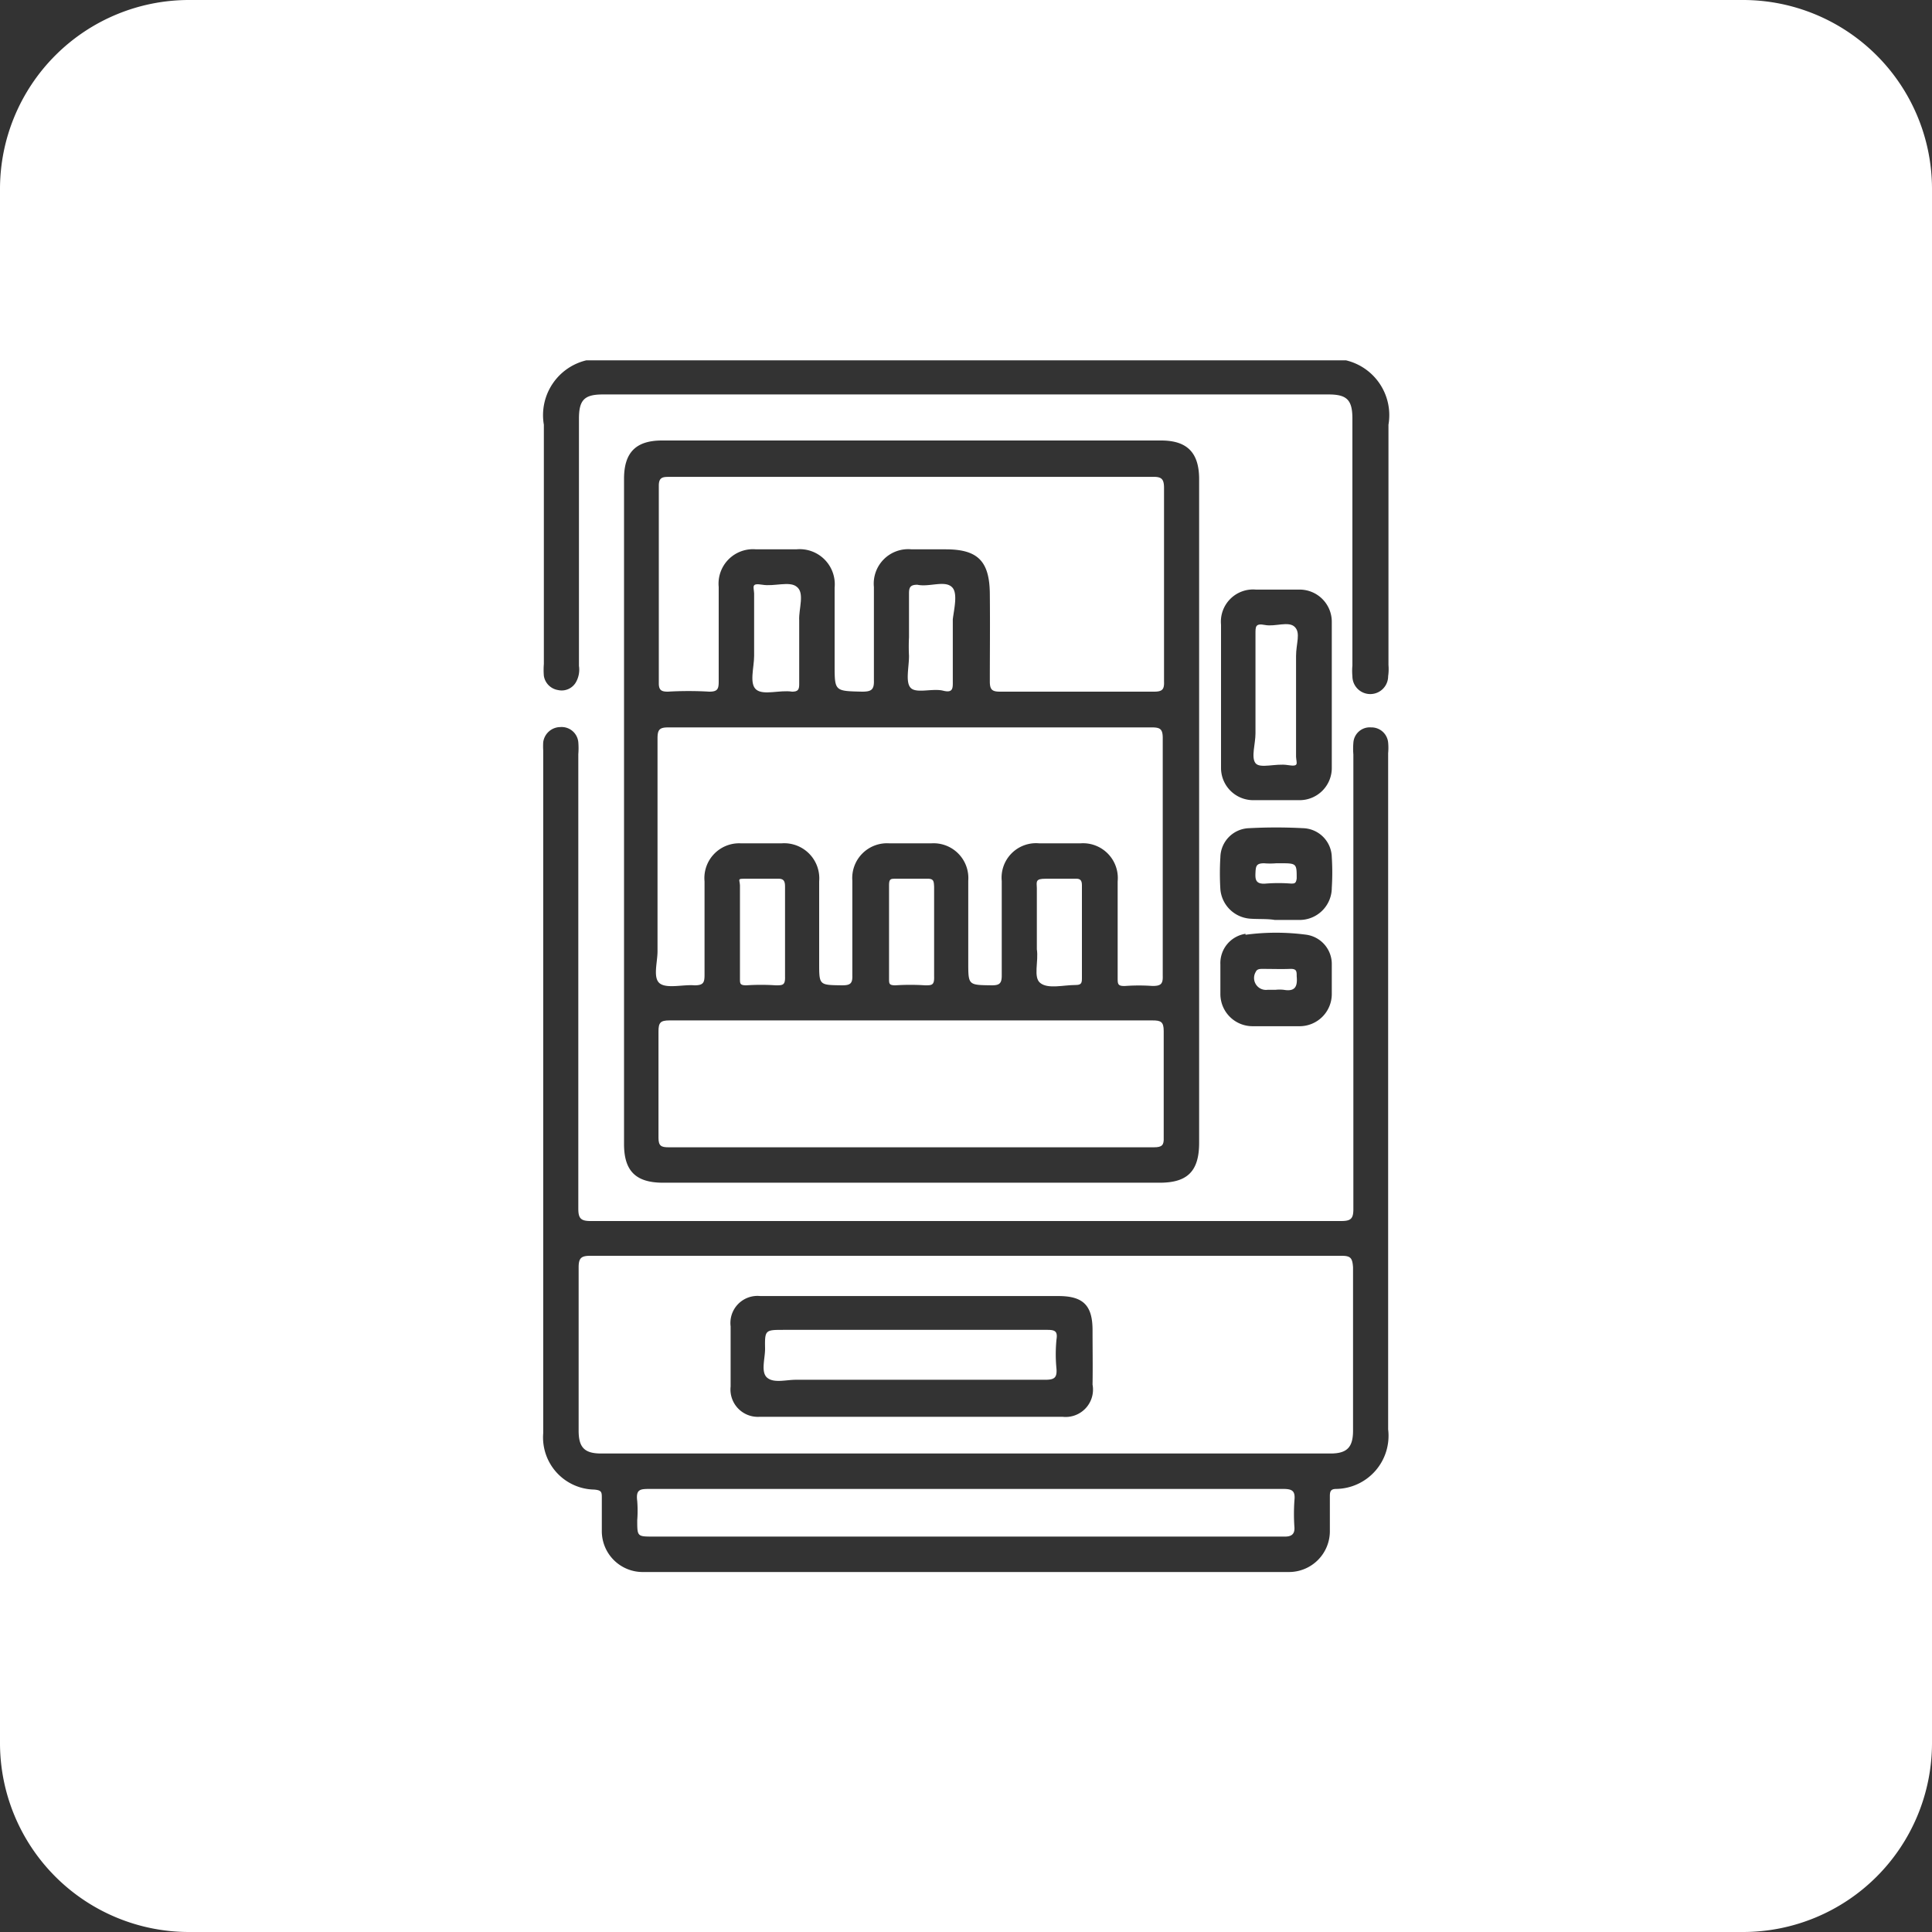 <svg id="Layer_1" data-name="Layer 1" xmlns="http://www.w3.org/2000/svg" viewBox="0 0 60 60"><rect x="0" y="0" width="60" height="60" fill="#333333" stroke="none"/><defs><style>.cls-1{fill:#fff;}</style></defs><path class="cls-1" d="M24.74,18.22c-.22-.18-.7,0-1.06-.06s-.27.06-.26.27c0,.65,0,1.29,0,1.94,0,.36-.16.87.07,1.05s.73,0,1.11.06c.18,0,.22-.06.22-.23,0-.48,0-1,0-1.43,0-.19,0-.37,0-.55C24.8,18.91,25,18.41,24.74,18.22Z"/><path class="cls-1" d="M54.13,0H5.87A5.87,5.87,0,0,0,0,5.87V54.13A5.87,5.87,0,0,0,5.87,60H54.13A5.87,5.87,0,0,0,60,54.13V5.87A5.87,5.87,0,0,0,54.13,0ZM41.5,46.24c-.16,0-.2.06-.2.22,0,.35,0,.71,0,1.06a1.27,1.27,0,0,1-1.3,1.3H20a1.27,1.27,0,0,1-1.31-1.29c0-.35,0-.69,0-1,0-.19,0-.25-.24-.27a1.62,1.62,0,0,1-1.58-1.75V23.31a2.25,2.25,0,0,1,0-.26.54.54,0,0,1,.53-.47.52.52,0,0,1,.56.47,2.29,2.29,0,0,1,0,.37q0,7,0,14.11c0,.3.07.39.38.39,3.88,0,7.76,0,11.65,0H41.65c.3,0,.38-.07.38-.37q0-7.07,0-14.12a2.17,2.17,0,0,1,0-.36.51.51,0,0,1,.55-.48.52.52,0,0,1,.53.47,1.79,1.79,0,0,1,0,.33v21A1.65,1.65,0,0,1,41.5,46.24ZM19.38,35.53V14.87c0-.82.37-1.19,1.18-1.19h15.5c.81,0,1.18.38,1.18,1.2V35.49c0,.87-.35,1.24-1.22,1.24H20.59C19.74,36.73,19.38,36.36,19.38,35.53Zm19.44-7a1,1,0,0,1-.92-.91,8.18,8.18,0,0,1,0-1,.92.92,0,0,1,.89-.9,15.69,15.69,0,0,1,1.68,0,.92.92,0,0,1,.89.9,7.53,7.53,0,0,1,0,.95,1,1,0,0,1-1,1h-.77C39.36,28.53,39.09,28.55,38.82,28.53Zm-.14.5a7.11,7.11,0,0,1,1.9,0,.92.92,0,0,1,.78.93c0,.3,0,.61,0,.91a1,1,0,0,1-1,1c-.25,0-.51,0-.77,0H38.9a1,1,0,0,1-1-1c0-.3,0-.61,0-.92A.92.92,0,0,1,38.68,29Zm1.67-4.18H38.92a1,1,0,0,1-1-1c0-.75,0-1.51,0-2.27V19.4A1,1,0,0,1,39,18.31h1.36a1,1,0,0,1,1,1c0,1.51,0,3,0,4.52A1,1,0,0,1,40.35,24.85ZM43.11,21A.55.55,0,0,1,42,21a1.79,1.79,0,0,1,0-.33V13c0-.58-.17-.75-.74-.75H18.72c-.57,0-.74.17-.74.75v7.68a.79.79,0,0,1-.09.5.51.51,0,0,1-.56.25.53.53,0,0,1-.44-.44,2.29,2.29,0,0,1,0-.37V13.19a1.75,1.75,0,0,1,1.32-2H41.8a1.75,1.75,0,0,1,1.32,2v7.46A1.53,1.53,0,0,1,43.11,21Z"/><path class="cls-1" d="M21.57,30.6c.28,0,.31-.09.31-.33,0-1,0-1.94,0-2.9A1.08,1.08,0,0,1,23,26.19c.43,0,.85,0,1.28,0a1.09,1.09,0,0,1,1.16,1.18v2.54c0,.69,0,.68.71.69.25,0,.33-.05.32-.31q0-1.47,0-2.94a1.08,1.08,0,0,1,1.14-1.16q.66,0,1.32,0a1.08,1.08,0,0,1,1.14,1.16v2.54c0,.71,0,.7.73.71.23,0,.31-.05.31-.3,0-1,0-2,0-2.94a1.07,1.07,0,0,1,1.16-1.17q.64,0,1.29,0a1.08,1.08,0,0,1,1.15,1.18c0,1,0,2,0,3,0,.19,0,.26.24.25a5.89,5.89,0,0,1,.84,0c.26,0,.33-.06.32-.32q0-3.69,0-7.38c0-.29-.09-.33-.35-.33h-15c-.27,0-.34.06-.34.34q0,3.3,0,6.61c0,.35-.15.83.07,1S21.22,30.57,21.57,30.6Z"/><path class="cls-1" d="M28.77,27.29c-.32,0-.63,0-.95,0-.16,0-.21,0-.21.21v2.89c0,.16,0,.21.2.21a7.06,7.06,0,0,1,.92,0c.21,0,.29,0,.28-.28,0-.46,0-.92,0-1.39s0-.93,0-1.39C29,27.36,29,27.28,28.77,27.29Z"/><path class="cls-1" d="M32.31,30.53c.24.19.72.06,1.09.06h0c.17,0,.2-.05.2-.2v-2.9c0-.16-.06-.21-.21-.2-.31,0-.61,0-.92,0s-.28.08-.27.29c0,.46,0,.93,0,1.39,0,.17,0,.34,0,.51C32.26,29.85,32.08,30.36,32.31,30.53Z"/><path class="cls-1" d="M41.66,39H18.33c-.28,0-.36.07-.36.36,0,1.69,0,3.38,0,5.07,0,.52.18.71.7.71H41.32c.51,0,.7-.19.7-.71,0-1.69,0-3.38,0-5.07C42,39.06,41.94,39,41.66,39Zm-7.73,4A.85.85,0,0,1,33,44H23.59a.85.85,0,0,1-.9-.94c0-.62,0-1.25,0-1.87a.84.84,0,0,1,.92-.94h9.26c.77,0,1.06.29,1.06,1.06C33.93,41.85,33.94,42.43,33.93,43Z"/><path class="cls-1" d="M32.53,41.3c-1.39,0-2.79,0-4.18,0h-4c-.59,0-.6,0-.59.59,0,.31-.14.73.07.9s.58.06.89.06h7.74c.28,0,.37-.06.35-.34a4.61,4.61,0,0,1,0-.91C32.85,41.35,32.77,41.3,32.53,41.3Z"/><path class="cls-1" d="M20.74,21.48a11.1,11.1,0,0,1,1.29,0c.25,0,.29-.08.29-.31q0-1.47,0-2.94a1.07,1.07,0,0,1,1.16-1.17h1.25a1.09,1.09,0,0,1,1.19,1.19v2.39c0,.83,0,.82.85.84.28,0,.38-.05.37-.35,0-1,0-1.94,0-2.9a1.07,1.07,0,0,1,1.17-1.17h1.06c1,0,1.36.37,1.37,1.38s0,1.82,0,2.72c0,.26.07.32.32.32,1.59,0,3.19,0,4.78,0,.26,0,.32-.07.31-.32q0-3,0-6c0-.28-.07-.36-.36-.35h-15c-.19,0-.33,0-.33.27,0,2.06,0,4.11,0,6.17C20.47,21.44,20.55,21.48,20.74,21.48Z"/><path class="cls-1" d="M39.85,46.24H20.2c-.31,0-.46,0-.41.38a3.85,3.85,0,0,1,0,.59c0,.51,0,.51.5.51H39.91c.2,0,.3-.08.29-.28a6,6,0,0,1,0-.85C40.23,46.3,40.13,46.24,39.85,46.24Z"/><path class="cls-1" d="M24.14,27.29c-.32,0-.64,0-.95,0s-.22,0-.21.21v2.89c0,.16,0,.21.2.21a6.91,6.91,0,0,1,.91,0c.22,0,.3,0,.29-.28,0-.46,0-.92,0-1.39s0-.93,0-1.39C24.38,27.36,24.34,27.28,24.14,27.29Z"/><path class="cls-1" d="M29.57,18.24c-.22-.23-.71,0-1.08-.08-.22,0-.26.08-.26.27,0,.46,0,.91,0,1.36a5.61,5.61,0,0,0,0,.58c0,.36-.12.83.06,1s.68,0,1,.08.3-.09.3-.31c0-.64,0-1.27,0-1.91C29.63,18.91,29.75,18.42,29.57,18.24Z"/><path class="cls-1" d="M39.36,30.74h.25a1.13,1.13,0,0,1,.26,0c.35.06.43-.1.4-.42,0-.16,0-.24-.22-.23s-.56,0-.84,0c-.08,0-.17,0-.21.09A.37.37,0,0,0,39.36,30.74Z"/><path class="cls-1" d="M40.21,19.47c-.19-.19-.61,0-.92-.06s-.3.05-.3.29c0,1,0,2.06,0,3.08,0,.32-.14.74,0,.92s.63,0,1,.06.27-.05.26-.26c0-.64,0-1.27,0-1.91,0-.4,0-.81,0-1.21S40.4,19.66,40.21,19.47Z"/><path class="cls-1" d="M40.09,27.44c.11,0,.16,0,.18-.16,0-.43,0-.47-.42-.47h-.22a2.29,2.29,0,0,1-.37,0c-.24,0-.26.08-.27.29s0,.37.33.34A5,5,0,0,1,40.09,27.44Z"/><path class="cls-1" d="M35.84,35.63c.25,0,.31-.07.3-.3,0-1.11,0-2.21,0-3.31,0-.29-.09-.33-.35-.33h-15c-.28,0-.34.07-.34.34,0,1.1,0,2.2,0,3.31,0,.25.09.29.31.29Z"/></svg>